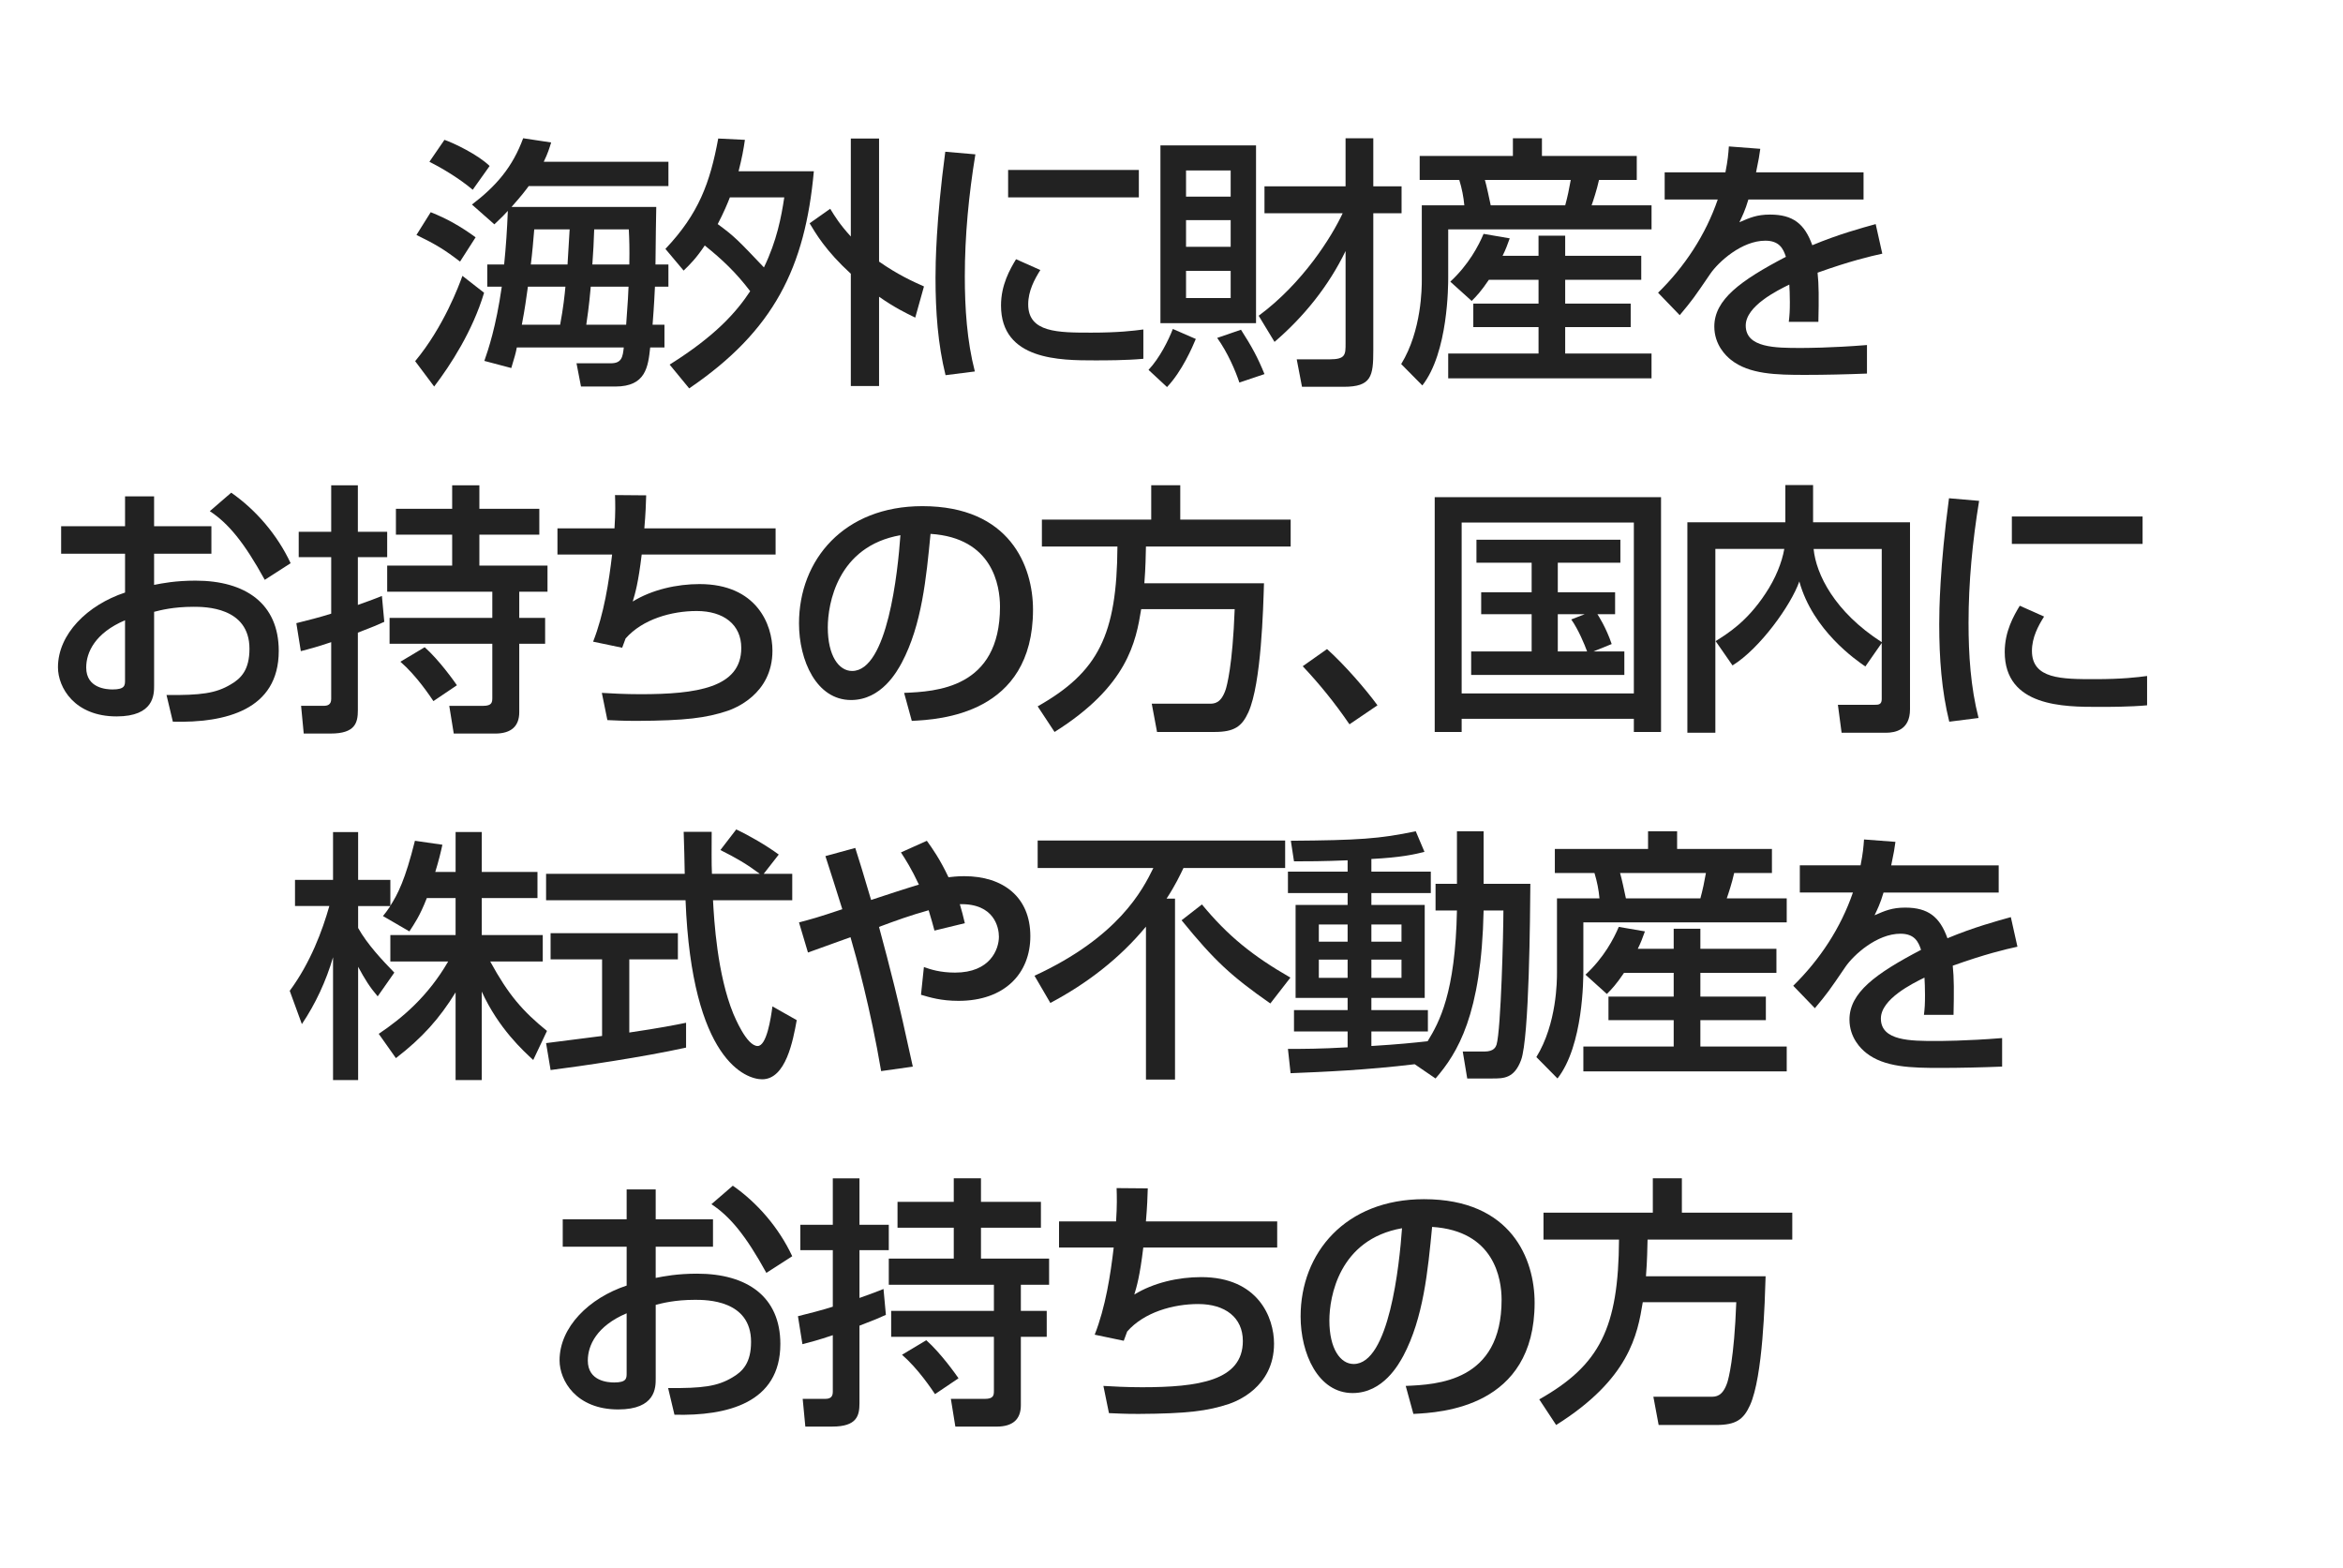 <?xml version="1.0" encoding="utf-8"?>
<!-- Generator: Adobe Illustrator 15.1.0, SVG Export Plug-In . SVG Version: 6.00 Build 0)  -->
<!DOCTYPE svg PUBLIC "-//W3C//DTD SVG 1.1//EN" "http://www.w3.org/Graphics/SVG/1.1/DTD/svg11.dtd">
<svg version="1.1" id="レイヤー_1" xmlns="http://www.w3.org/2000/svg" xmlns:xlink="http://www.w3.org/1999/xlink" x="0px"
	 y="0px" width="142px" height="95px" viewBox="0 0 142 95" enable-background="new 0 0 142 95" xml:space="preserve">
<g id="グループ_13" transform="translate(-459 -264)">
	<rect id="長方形_7" x="459" y="264" fill="#FFFFFF" width="142" height="95"/>
	<g enable-background="new    ">
		<path fill="#222222" d="M488.338,281.742c-0.688,2.305-2.033,4.386-3.025,5.683l-1.152-1.537c1.729-2.081,2.657-4.594,2.865-5.17
			L488.338,281.742z M485.104,276.86c1.008,0.4,1.841,0.88,2.721,1.521l-0.944,1.473c-0.913-0.704-1.457-1.04-2.641-1.616
			L485.104,276.86z M485.937,272.475c0.56,0.192,2.033,0.896,2.737,1.585l-1.024,1.44c-0.848-0.721-1.985-1.377-2.625-1.697
			L485.937,272.475z M489.554,280.029c0.112-1.104,0.176-2.064,0.224-3.249c-0.208,0.224-0.336,0.368-0.816,0.816l-1.36-1.2
			c1.473-1.121,2.465-2.273,3.105-4.018l1.697,0.256c-0.112,0.352-0.192,0.64-0.448,1.168h7.555v1.473h-8.467
			c-0.176,0.24-0.4,0.545-1.041,1.265h8.771c-0.016,0.368-0.032,2.177-0.048,3.489h0.784v1.345h-0.816
			c-0.016,0.336-0.048,1.089-0.144,2.305h0.72v1.377h-0.864c-0.128,1.168-0.256,2.369-2.113,2.369h-2.081l-0.272-1.409h2.081
			c0.672,0,0.72-0.399,0.784-0.96h-6.482c-0.064,0.353-0.144,0.608-0.336,1.248l-1.633-0.432c0.24-0.688,0.705-2.049,1.057-4.498
			h-0.88v-1.345H489.554z M492.948,283.679c0.192-1.024,0.272-1.776,0.32-2.305h-2.273c-0.128,0.881-0.16,1.2-0.368,2.305H492.948z
			 M493.396,280.029c0.064-0.977,0.096-1.681,0.128-2.129h-2.145c-0.064,0.753-0.112,1.361-0.208,2.129H493.396z M496.949,283.679
			c0.096-1.248,0.144-2.145,0.144-2.305h-2.289c-0.112,1.28-0.224,1.953-0.272,2.305H496.949z M497.141,280.029
			c0.016-1.008,0-1.504-0.032-2.129h-2.097c-0.016,0.608-0.064,1.505-0.112,2.129H497.141z"/>
		<path fill="#222222" d="M499.328,279.085c2.017-2.129,2.705-4.001,3.201-6.69l1.617,0.08c-0.08,0.561-0.176,1.088-0.384,1.904
			h4.562c-0.528,5.811-2.401,9.652-7.555,13.158l-1.185-1.441c2.785-1.744,4.049-3.185,4.882-4.449
			c-0.864-1.137-1.697-1.921-2.753-2.77c-0.512,0.769-0.913,1.169-1.281,1.521L499.328,279.085z M503.234,275.964
			c-0.128,0.336-0.368,0.912-0.736,1.617c1.024,0.752,1.216,0.96,2.801,2.625c0.784-1.617,1.056-3.073,1.232-4.242H503.234z
			 M509.316,276.652c0.272,0.448,0.576,0.944,1.249,1.681v-5.938h1.712v7.459c1.121,0.784,2.033,1.2,2.721,1.505l-0.528,1.889
			c-0.56-0.272-1.232-0.593-2.193-1.265v5.41h-1.712v-6.803c-1.537-1.408-2.129-2.449-2.497-3.058L509.316,276.652z"/>
		<path fill="#222222" d="M518.114,273.354c-0.4,2.449-0.64,4.914-0.64,7.396c0,1.921,0.128,3.905,0.608,5.762l-1.776,0.225
			c-0.464-1.873-0.608-3.857-0.608-5.906c0-0.864,0.032-3.426,0.592-7.635L518.114,273.354z M522.051,280.365
			c-0.352,0.561-0.736,1.265-0.736,2.081c0,1.713,1.809,1.713,3.826,1.713c1.633,0,2.561-0.112,3.153-0.192v1.777
			c-1.057,0.096-2.273,0.096-2.929,0.096c-2.097,0-5.698,0-5.698-3.329c0-1.249,0.544-2.193,0.912-2.802L522.051,280.365z
			 M528.021,274.299v1.665h-7.923v-1.665H528.021z"/>
		<path fill="#222222" d="M531.473,284.543c-0.207,0.497-0.832,1.953-1.744,2.914l-1.121-1.041c0.672-0.72,1.201-1.776,1.473-2.48
			L531.473,284.543z M529.329,272.811h5.794v10.772h-5.794V272.811z M530.881,274.331v1.585h2.705v-1.585H530.881z M530.881,277.341
			v1.616h2.705v-1.616H530.881z M530.881,280.414v1.648h2.705v-1.648H530.881z M534.211,283.983
			c0.656,1.024,1.008,1.664,1.424,2.688l-1.521,0.513c-0.24-0.721-0.704-1.809-1.345-2.705L534.211,283.983z M535.283,283.135
			c2.688-1.984,4.434-4.802,5.09-6.21h-4.738v-1.633h4.914v-2.913h1.681v2.913h1.713v1.633h-1.713v8.307
			c0,1.569-0.112,2.209-1.792,2.209h-2.529l-0.32-1.664h2c0.961,0,0.961-0.288,0.961-0.961v-5.603
			c-1.024,2.113-2.513,3.97-4.306,5.507L535.283,283.135z"/>
		<path fill="#222222" d="M545.041,273.451h5.65v-1.072h1.76v1.072h5.747v1.456h-2.289c-0.128,0.593-0.353,1.265-0.448,1.537h3.633
			v1.456H546.77v2.897c0,0.513,0,4.562-1.568,6.562l-1.281-1.296c1.249-2.033,1.249-4.658,1.249-5.106v-4.514h2.577
			c-0.049-0.528-0.145-1.009-0.305-1.537h-2.4V273.451z M549.234,280.958c-0.48,0.704-0.736,0.977-1.041,1.28l-1.296-1.168
			c1.12-1.041,1.713-2.177,2.017-2.897l1.585,0.272c-0.144,0.399-0.24,0.672-0.433,1.056h2.178v-1.216h1.616v1.216h4.61v1.457h-4.61
			v1.44h3.97v1.425h-3.97v1.601h5.233v1.505H546.77v-1.505h5.475v-1.601h-3.954v-1.425h3.954v-1.44H549.234z M548.994,274.907
			c0.096,0.32,0.272,1.152,0.353,1.537h4.514c0.144-0.528,0.24-0.992,0.336-1.537H548.994z"/>
		<path fill="#222222" d="M565.684,273.019c-0.049,0.368-0.097,0.673-0.256,1.425h6.514v1.648h-6.979
			c-0.192,0.656-0.385,1.041-0.545,1.377c0.625-0.272,1.057-0.465,1.857-0.465c1.393,0,2.097,0.561,2.561,1.857
			c1.569-0.656,2.978-1.041,3.842-1.28l0.4,1.792c-0.736,0.16-1.953,0.448-3.922,1.152c0.08,0.736,0.08,1.553,0.049,2.978h-1.793
			c0.048-0.416,0.064-0.656,0.064-1.2c0-0.448-0.017-0.769-0.033-1.057c-0.72,0.353-2.641,1.297-2.641,2.481
			c0,1.36,1.809,1.36,3.346,1.36c0.208,0,1.824,0,4.002-0.177v1.729c-1.201,0.048-2.546,0.08-3.746,0.08
			c-1.744,0-3.394-0.032-4.498-0.913c-0.305-0.24-1.008-0.912-1.008-2.017c0-1.633,1.584-2.785,4.338-4.226
			c-0.16-0.496-0.4-0.977-1.249-0.977c-1.425,0-2.833,1.28-3.329,2.001c-0.992,1.457-1.105,1.616-1.857,2.513l-1.312-1.36
			c1.617-1.585,2.881-3.505,3.617-5.65h-3.217v-1.648h3.682c0.145-0.736,0.176-1.104,0.208-1.568L565.684,273.019z"/>
	</g>
	<g enable-background="new    ">
		<path fill="#222222" d="M466.578,294.083h1.761v1.809h3.473v1.665h-3.473v1.889c0.496-0.097,1.296-0.257,2.513-0.257
			c3.025,0,5.042,1.393,5.042,4.258c0,3.586-3.233,4.37-6.418,4.29l-0.384-1.616c2.081,0.016,2.978-0.097,3.89-0.641
			c0.64-0.368,1.137-0.896,1.137-2.161c0-2.545-2.721-2.545-3.394-2.545c-1.232,0-2.001,0.208-2.385,0.304v4.466
			c0,0.545,0,1.873-2.273,1.873c-2.545,0-3.554-1.744-3.554-2.977c0-2.018,1.793-3.778,4.066-4.53v-2.353h-3.874v-1.665h3.874
			V294.083z M466.578,301.59c-1.809,0.769-2.353,1.937-2.353,2.865c0,1.265,1.249,1.328,1.601,1.328c0.752,0,0.752-0.256,0.752-0.56
			V301.59z M473.013,293.858c1.473,1.024,2.785,2.529,3.601,4.274l-1.568,1.008c-1.249-2.272-2.209-3.425-3.33-4.161
			L473.013,293.858z"/>
		<path fill="#222222" d="M476.96,301.766c0.705-0.176,1.409-0.352,2.113-0.576v-3.425h-1.969v-1.537h1.969v-2.817h1.616v2.817
			h1.777v1.537h-1.777v2.896c0.769-0.271,1.057-0.384,1.457-0.544l0.144,1.568c-0.384,0.177-0.641,0.288-1.601,0.656v4.706
			c0,0.753-0.16,1.409-1.648,1.409h-1.633l-0.16-1.681h1.361c0.224,0,0.464-0.049,0.464-0.417v-3.441
			c-0.896,0.305-1.409,0.433-1.841,0.545L476.96,301.766z M486.404,293.41h1.649v1.425h3.633v1.568h-3.633v1.873h4.129v1.585h-1.712
			v1.584h1.568v1.569h-1.568v4.146c0,0.849-0.48,1.297-1.473,1.297H486.5l-0.272-1.681h2.065c0.528,0,0.544-0.225,0.544-0.497
			v-3.265h-6.227v-1.569h6.227v-1.584h-6.371v-1.585h3.938v-1.873h-3.409v-1.568h3.409V293.41z M484.739,303.223
			c0.88,0.784,1.777,2.049,1.953,2.305l-1.424,0.961c-0.208-0.305-1.008-1.521-2.001-2.386L484.739,303.223z"/>
		<path fill="#222222" d="M498.163,294.019c-0.016,0.513-0.032,1.072-0.112,2.001h7.955v1.585h-8.115
			c-0.208,1.744-0.4,2.369-0.544,2.849c1.168-0.72,2.673-1.057,4.05-1.057c3.458,0,4.418,2.449,4.418,4.034
			c0,2.673-2.353,3.521-2.721,3.649c-1.296,0.432-2.545,0.592-5.49,0.608c-0.977,0-1.296-0.032-1.793-0.048l-0.336-1.649
			c0.544,0.032,1.393,0.08,2.337,0.08c3.394,0,6.114-0.384,6.114-2.801c0-1.425-1.072-2.241-2.705-2.241
			c-1.521,0-3.281,0.496-4.306,1.665l-0.208,0.561l-1.761-0.368c0.656-1.665,0.96-3.634,1.152-5.282h-3.313v-1.585h3.457
			c0.064-0.977,0.048-1.505,0.032-2.017L498.163,294.019z"/>
		<path fill="#222222" d="M513.795,305.991c1.905-0.08,5.811-0.256,5.811-5.218c0-1.265-0.432-4.178-4.21-4.418
			c-0.256,2.657-0.528,5.522-1.745,7.812c-0.272,0.496-1.216,2.257-3.073,2.257c-2.097,0-3.153-2.401-3.153-4.642
			c0-3.857,2.721-7.107,7.475-7.107c5.314,0,6.707,3.649,6.707,6.274c0,6.354-5.683,6.659-7.347,6.739L513.795,305.991z
			 M509.169,302.022c0,1.729,0.672,2.641,1.473,2.641c2.145,0,2.77-5.986,2.929-8.228
			C509.746,297.108,509.169,300.613,509.169,302.022z"/>
		<path fill="#222222" d="M528.163,300.918c-0.32,1.969-0.816,4.657-5.25,7.442l-1.024-1.553c3.682-2.08,4.802-4.338,4.834-9.684
			h-4.578v-1.633h6.626v-2.081h1.76v2.081h6.691v1.633h-8.771c-0.016,0.561-0.016,1.2-0.096,2.225h7.25
			c-0.047,1.505-0.16,6.066-0.943,7.812c-0.4,0.88-0.865,1.2-2.065,1.2h-3.474l-0.32-1.713h3.49c0.287,0,0.704,0,0.992-0.864
			c0.064-0.208,0.416-1.408,0.544-4.865H528.163z"/>
		<path fill="#222222" d="M540.786,307.896c-0.929-1.36-1.856-2.481-2.833-3.521l1.473-1.04c1.088,0.976,2.369,2.465,3.057,3.409
			L540.786,307.896z"/>
		<path fill="#222222" d="M558.021,307.561h-10.436v0.8h-1.633v-14.229h13.717v14.229h-1.648V307.561z M558.021,295.667h-10.436
			v10.356h10.436V295.667z M555.572,303.479h1.873v1.425h-9.283v-1.425h3.665v-2.257h-3.058v-1.328h3.058v-1.793h-3.345v-1.393
			h8.723v1.393h-3.793v1.793h3.473v1.328h-1.072c0.064,0.096,0.529,0.816,0.865,1.809L555.572,303.479z M555.045,301.222h-1.633
			v2.257h1.776c-0.159-0.432-0.528-1.328-0.96-1.937L555.045,301.222z"/>
		<path fill="#222222" d="M562.978,302.854c0.736-0.464,1.889-1.169,3.009-2.865c0.625-0.929,1.009-1.905,1.152-2.722h-4.178v11.141
			h-1.696v-12.757h5.938v-2.257h1.681v2.257h5.874v11.333c0,1.248-0.88,1.424-1.473,1.424h-2.673l-0.224-1.696h2.24
			c0.192,0,0.416,0,0.416-0.336v-3.409l-0.992,1.424c-0.561-0.384-3.186-2.192-4.002-5.153c-0.496,1.424-2.385,4.065-4.049,5.09
			L562.978,302.854z M573.045,297.268h-4.129c0.145,1.521,1.264,3.81,4.129,5.65V297.268z"/>
		<path fill="#222222" d="M578.946,294.354c-0.4,2.449-0.64,4.914-0.64,7.396c0,1.921,0.127,3.905,0.607,5.762l-1.776,0.225
			c-0.464-1.873-0.608-3.857-0.608-5.906c0-0.864,0.032-3.426,0.592-7.635L578.946,294.354z M582.884,301.365
			c-0.353,0.561-0.736,1.265-0.736,2.081c0,1.713,1.809,1.713,3.825,1.713c1.633,0,2.562-0.112,3.154-0.192v1.777
			c-1.057,0.096-2.273,0.096-2.93,0.096c-2.098,0-5.698,0-5.698-3.329c0-1.249,0.544-2.193,0.912-2.802L582.884,301.365z
			 M588.854,295.299v1.665h-7.923v-1.665H588.854z"/>
	</g>
	<g enable-background="new    ">
		<path fill="#222222" d="M484.867,318.428c-0.416,1.073-0.752,1.553-1.056,2.018l-1.601-0.929c0.128-0.16,0.304-0.384,0.448-0.608
			h-1.953v1.329c0.544,0.976,1.457,1.952,2.193,2.705l-1.008,1.44c-0.48-0.561-0.769-1.024-1.185-1.793v6.867h-1.521v-7.443
			c-0.416,1.425-1.057,2.817-1.889,4.05l-0.736-2.017c1.265-1.713,1.985-3.666,2.401-5.139h-2.081v-1.585h2.305v-2.896h1.521v2.896
			h1.953v1.569c0.448-0.704,0.896-1.553,1.489-3.938l1.665,0.24c-0.096,0.447-0.224,0.976-0.432,1.648h1.232v-2.417h1.585v2.417
			h3.377v1.584h-3.377v2.241h3.697v1.601h-3.185c1.12,2.049,1.969,3.01,3.441,4.21l-0.833,1.761
			c-0.592-0.544-2.097-1.905-3.121-4.146v5.362h-1.585v-5.314c-0.976,1.585-2.017,2.753-3.617,3.985l-1.041-1.473
			c1.409-0.944,2.977-2.257,4.21-4.386h-3.506v-1.601h3.954v-2.241H484.867z"/>
		<path fill="#222222" d="M505.286,316.955h1.729v1.602h-4.802c0.064,1.216,0.256,4.497,1.232,6.883
			c0.08,0.176,0.8,1.952,1.473,1.952c0.544,0,0.8-1.664,0.896-2.4l1.473,0.832c-0.224,1.232-0.656,3.585-2.097,3.585
			c-0.96,0-4.258-1.104-4.642-10.852h-8.452v-1.602h8.403c0-0.352-0.048-2.128-0.064-2.545h1.697c0,0.993-0.016,1.905,0.016,2.545
			h2.897c-0.768-0.576-1.424-0.96-2.385-1.44l0.96-1.248c0.816,0.384,1.809,0.96,2.577,1.521L505.286,316.955z M492.096,327.216
			c0.864-0.112,3.025-0.385,3.394-0.433v-4.642h-3.121v-1.585h7.715v1.585h-2.945v4.434c1.841-0.271,2.817-0.464,3.441-0.592v1.505
			c-2.609,0.576-6.322,1.12-8.211,1.36L492.096,327.216z"/>
		<path fill="#222222" d="M515.172,314.955c0.336,0.464,0.8,1.12,1.312,2.209c0.192-0.017,0.48-0.064,0.96-0.064
			c2.353,0,4.001,1.265,4.001,3.634c0,2.257-1.553,3.921-4.354,3.921c-1.057,0-1.729-0.208-2.273-0.368l0.176-1.681
			c0.4,0.145,0.993,0.337,1.889,0.337c2.129,0,2.657-1.409,2.657-2.178c0-0.544-0.272-2.017-2.369-1.969
			c0.128,0.417,0.192,0.688,0.304,1.153l-1.841,0.447c-0.096-0.352-0.16-0.607-0.352-1.232c-1.136,0.32-1.937,0.608-3.009,1.009
			c0.688,2.561,1.137,4.258,2.049,8.468l-1.92,0.271c-0.641-3.793-1.521-6.963-1.857-8.115c-0.4,0.145-2.209,0.801-2.577,0.929
			l-0.544-1.825c0.72-0.191,1.104-0.288,2.625-0.8c-0.4-1.265-0.672-2.146-1.024-3.218l1.809-0.496
			c0.224,0.688,0.496,1.585,0.96,3.153c0.464-0.16,2.545-0.832,2.897-0.929c-0.448-0.96-0.816-1.536-1.088-1.952L515.172,314.955z"
			/>
		<path fill="#222222" d="M528.451,320.157c-1.585,1.92-3.585,3.457-5.794,4.625l-0.96-1.648c5.106-2.353,6.562-5.218,7.203-6.53
			h-7.011v-1.665h14.999v1.665h-6.162c-0.209,0.432-0.481,1.024-1.025,1.856h0.512v10.965h-1.761V320.157z M531.844,318.812
			c1.569,1.904,3.074,3.121,5.363,4.434l-1.217,1.568c-2.354-1.648-3.361-2.561-5.379-5.042L531.844,318.812z"/>
		<path fill="#222222" d="M544.739,328.496c-2.913,0.353-5.522,0.464-7.522,0.544l-0.16-1.473c0.928,0,1.936,0,3.617-0.096v-0.96
			h-3.25v-1.297h3.25v-0.736h-3.153v-5.634h3.153v-0.721h-3.617v-1.297h3.617v-0.688c-1.521,0.063-2.465,0.063-3.25,0.063
			l-0.191-1.248c4.082-0.032,5.378-0.112,7.57-0.576l0.529,1.248c-0.641,0.16-1.377,0.336-3.218,0.433v0.768h3.602v1.297h-3.602
			v0.721h3.233v5.634h-3.233v0.736h3.425v1.297h-3.425v0.88c1.616-0.096,2.528-0.192,3.409-0.288
			c0.705-1.152,1.681-2.913,1.777-7.923h-1.297v-1.617h1.297v-3.185h1.616v3.185h2.833c-0.016,1.905-0.064,9.316-0.561,10.677
			c-0.416,1.12-1.057,1.12-1.744,1.12h-1.521l-0.271-1.633h1.312c0.592,0,0.688-0.288,0.736-0.416
			c0.271-0.912,0.416-6.898,0.416-8.131h-1.2c-0.128,6.322-1.585,8.644-2.913,10.18L544.739,328.496z M538.929,320.028v1.041h1.745
			v-1.041H538.929z M538.929,322.157v1.104h1.745v-1.104H538.929z M542.114,320.028v1.041h1.825v-1.041H542.114z M542.114,322.157
			v1.104h1.825v-1.104H542.114z"/>
		<path fill="#222222" d="M553.232,315.451h5.65v-1.072h1.761v1.072h5.747v1.456h-2.289c-0.129,0.593-0.353,1.265-0.449,1.537h3.634
			v1.456h-12.325v2.897c0,0.513,0,4.562-1.568,6.562l-1.28-1.296c1.249-2.033,1.249-4.658,1.249-5.106v-4.514h2.576
			c-0.048-0.528-0.144-1.009-0.304-1.537h-2.401V315.451z M557.426,322.958c-0.479,0.704-0.736,0.977-1.04,1.28l-1.296-1.168
			c1.12-1.041,1.713-2.177,2.017-2.897l1.585,0.272c-0.145,0.399-0.24,0.672-0.433,1.056h2.177v-1.216h1.617v1.216h4.609v1.457
			h-4.609v1.44h3.969v1.425h-3.969v1.601h5.233v1.505h-12.325v-1.505h5.475v-1.601h-3.953v-1.425h3.953v-1.44H557.426z
			 M557.186,316.907c0.097,0.32,0.273,1.152,0.354,1.537h4.514c0.144-0.528,0.24-0.992,0.336-1.537H557.186z"/>
		<path fill="#222222" d="M573.875,315.019c-0.048,0.368-0.096,0.673-0.256,1.425h6.514v1.648h-6.979
			c-0.191,0.656-0.384,1.041-0.544,1.377c0.624-0.272,1.057-0.465,1.856-0.465c1.393,0,2.098,0.561,2.562,1.857
			c1.569-0.656,2.978-1.041,3.841-1.28l0.4,1.792c-0.736,0.16-1.952,0.448-3.921,1.152c0.079,0.736,0.079,1.553,0.048,2.978h-1.793
			c0.049-0.416,0.064-0.656,0.064-1.2c0-0.448-0.016-0.769-0.032-1.057c-0.72,0.353-2.642,1.297-2.642,2.481
			c0,1.36,1.809,1.36,3.346,1.36c0.209,0,1.824,0,4.002-0.177v1.729c-1.201,0.048-2.545,0.08-3.746,0.08
			c-1.744,0-3.393-0.032-4.498-0.913c-0.304-0.24-1.008-0.912-1.008-2.017c0-1.633,1.584-2.785,4.338-4.226
			c-0.16-0.496-0.4-0.977-1.248-0.977c-1.426,0-2.834,1.28-3.33,2.001c-0.992,1.457-1.104,1.616-1.856,2.513l-1.312-1.36
			c1.616-1.585,2.881-3.505,3.617-5.65h-3.218v-1.648h3.682c0.145-0.736,0.176-1.104,0.209-1.568L573.875,315.019z"/>
	</g>
	<g enable-background="new    ">
		<path fill="#222222" d="M496.978,336.083h1.761v1.809h3.473v1.665h-3.473v1.889c0.496-0.097,1.296-0.257,2.513-0.257
			c3.025,0,5.042,1.393,5.042,4.258c0,3.586-3.233,4.37-6.418,4.29l-0.384-1.616c2.081,0.016,2.978-0.097,3.89-0.641
			c0.64-0.368,1.137-0.896,1.137-2.161c0-2.545-2.721-2.545-3.394-2.545c-1.232,0-2.001,0.208-2.385,0.304v4.466
			c0,0.545,0,1.873-2.273,1.873c-2.545,0-3.554-1.744-3.554-2.977c0-2.018,1.793-3.778,4.066-4.53v-2.353h-3.874v-1.665h3.874
			V336.083z M496.978,343.59c-1.809,0.769-2.353,1.937-2.353,2.865c0,1.265,1.249,1.328,1.601,1.328c0.752,0,0.752-0.256,0.752-0.56
			V343.59z M503.413,335.858c1.473,1.024,2.785,2.529,3.601,4.274l-1.568,1.008c-1.249-2.272-2.209-3.425-3.33-4.161
			L503.413,335.858z"/>
		<path fill="#222222" d="M507.36,343.766c0.705-0.176,1.409-0.352,2.113-0.576v-3.425h-1.969v-1.537h1.969v-2.817h1.616v2.817
			h1.777v1.537h-1.777v2.896c0.769-0.271,1.057-0.384,1.457-0.544l0.144,1.568c-0.384,0.177-0.641,0.288-1.601,0.656v4.706
			c0,0.753-0.16,1.409-1.648,1.409h-1.633l-0.16-1.681h1.361c0.224,0,0.464-0.049,0.464-0.417v-3.441
			c-0.896,0.305-1.409,0.433-1.841,0.545L507.36,343.766z M516.804,335.41h1.649v1.425h3.633v1.568h-3.633v1.873h4.129v1.585h-1.712
			v1.584h1.568v1.569h-1.568v4.146c0,0.849-0.48,1.297-1.473,1.297H516.9l-0.272-1.681h2.065c0.528,0,0.544-0.225,0.544-0.497
			v-3.265h-6.227v-1.569h6.227v-1.584h-6.371v-1.585h3.938v-1.873h-3.409v-1.568h3.409V335.41z M515.139,345.223
			c0.88,0.784,1.777,2.049,1.953,2.305l-1.424,0.961c-0.208-0.305-1.008-1.521-2.001-2.386L515.139,345.223z"/>
		<path fill="#222222" d="M528.562,336.019c-0.016,0.513-0.032,1.072-0.112,2.001h7.956v1.585h-8.116
			c-0.208,1.744-0.4,2.369-0.544,2.849c1.168-0.72,2.673-1.057,4.05-1.057c3.458,0,4.418,2.449,4.418,4.034
			c0,2.673-2.353,3.521-2.722,3.649c-1.296,0.432-2.545,0.592-5.49,0.608c-0.977,0-1.296-0.032-1.793-0.048l-0.336-1.649
			c0.544,0.032,1.393,0.08,2.337,0.08c3.393,0,6.114-0.384,6.114-2.801c0-1.425-1.072-2.241-2.705-2.241
			c-1.52,0-3.281,0.496-4.305,1.665l-0.208,0.561l-1.761-0.368c0.656-1.665,0.96-3.634,1.152-5.282h-3.313v-1.585h3.457
			c0.064-0.977,0.048-1.505,0.032-2.017L528.562,336.019z"/>
		<path fill="#222222" d="M544.195,347.991c1.904-0.08,5.811-0.256,5.811-5.218c0-1.265-0.433-4.178-4.211-4.418
			c-0.256,2.657-0.527,5.522-1.744,7.812c-0.271,0.496-1.217,2.257-3.073,2.257c-2.097,0-3.153-2.401-3.153-4.642
			c0-3.857,2.721-7.107,7.475-7.107c5.314,0,6.707,3.649,6.707,6.274c0,6.354-5.682,6.659-7.347,6.739L544.195,347.991z
			 M539.568,344.022c0,1.729,0.673,2.641,1.473,2.641c2.146,0,2.77-5.986,2.93-8.228
			C540.146,339.108,539.568,342.613,539.568,344.022z"/>
		<path fill="#222222" d="M558.562,342.918c-0.32,1.969-0.816,4.657-5.25,7.442l-1.024-1.553c3.682-2.08,4.802-4.338,4.834-9.684
			h-4.577v-1.633h6.626v-2.081h1.761v2.081h6.691v1.633h-8.771c-0.017,0.561-0.017,1.2-0.097,2.225h7.251
			c-0.048,1.505-0.16,6.066-0.944,7.812c-0.4,0.88-0.864,1.2-2.065,1.2h-3.473l-0.32-1.713h3.489c0.288,0,0.704,0,0.993-0.864
			c0.063-0.208,0.416-1.408,0.543-4.865H558.562z"/>
	</g>
</g>
</svg>
